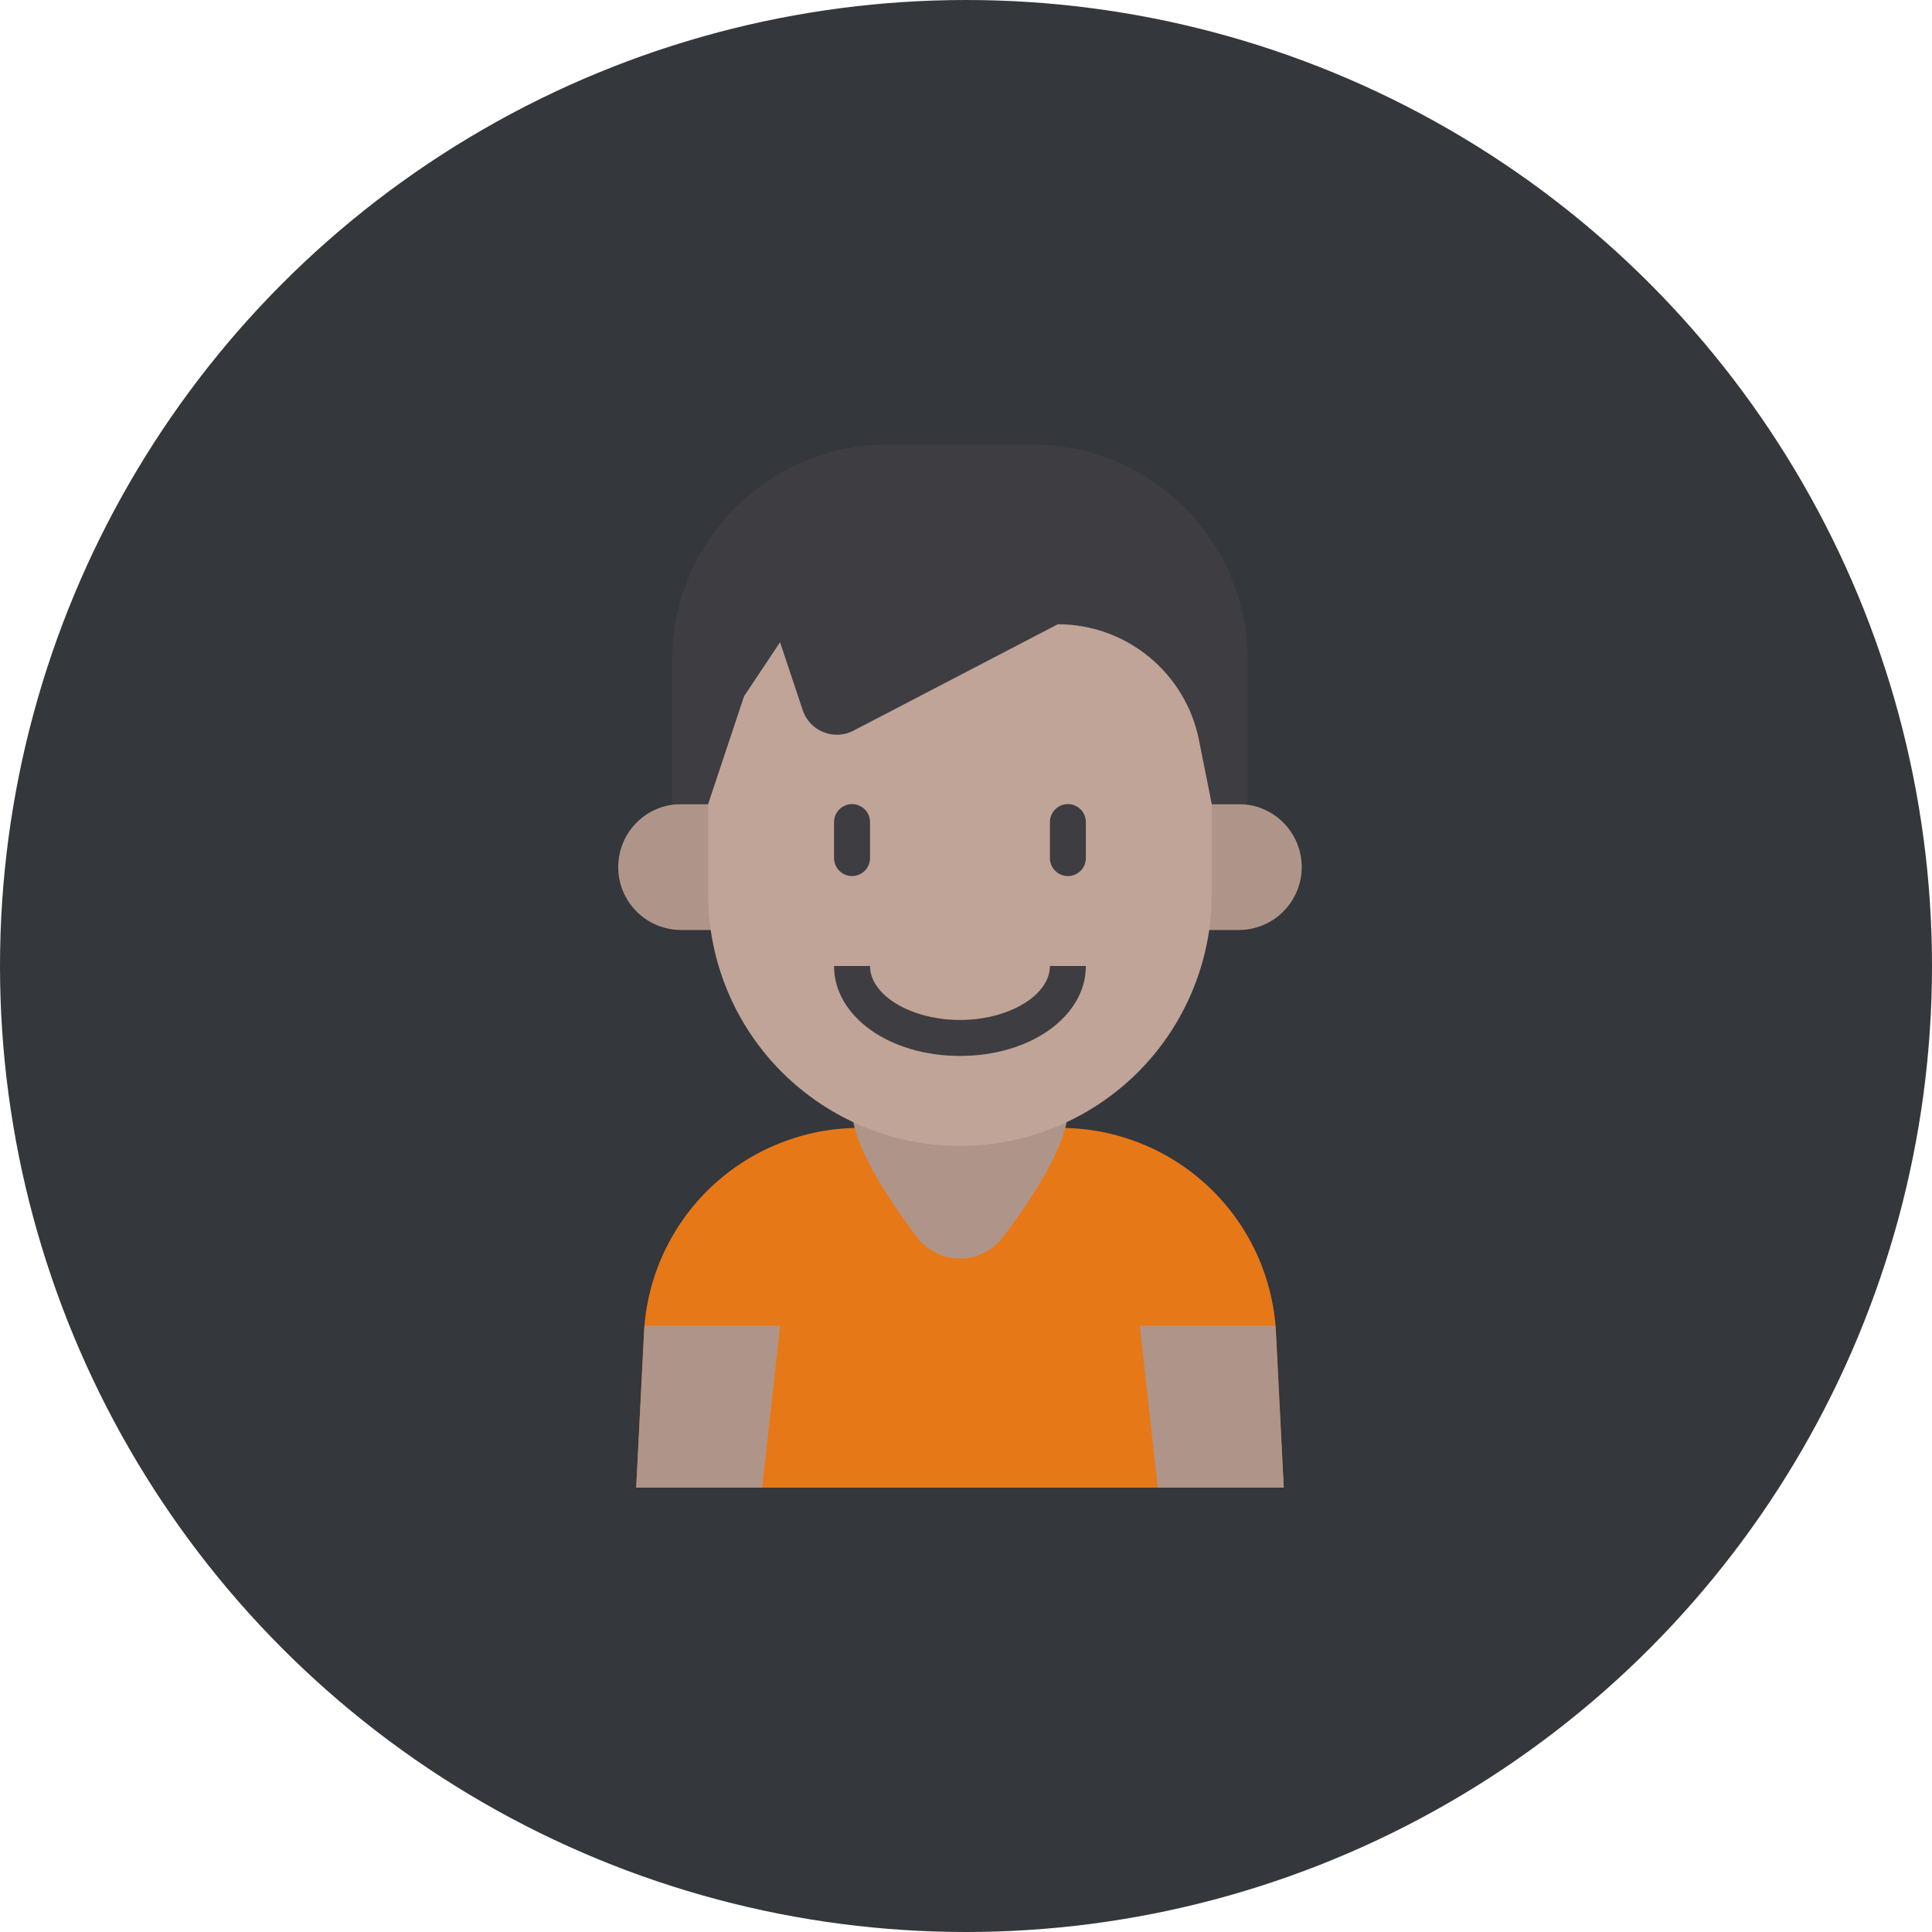 <svg width="46" height="46" viewBox="0 0 46 46" fill="none" xmlns="http://www.w3.org/2000/svg">
<circle cx="23" cy="23" r="23" fill="#34373C"/>
<path d="M17.289 22.143H16.218C15.82 22.143 15.439 21.985 15.158 21.704C14.877 21.423 14.719 21.042 14.719 20.645V20.645C14.719 20.247 14.877 19.866 15.158 19.584C15.439 19.303 15.82 19.145 16.218 19.145H17.289V22.143ZM28.424 22.143H29.494C29.892 22.143 30.273 21.985 30.554 21.704C30.835 21.423 30.994 21.042 30.994 20.645V20.645C30.994 20.247 30.835 19.866 30.554 19.584C30.273 19.303 29.892 19.145 29.494 19.145H28.424V22.143Z" fill="#AF9589"/>
<path d="M30.566 35.42H15.148L15.332 31.737C15.398 30.42 15.968 29.179 16.923 28.27C17.879 27.362 19.147 26.855 20.465 26.855H25.249C26.568 26.855 27.836 27.362 28.791 28.27C29.747 29.179 30.316 30.42 30.382 31.737L30.566 35.42Z" fill="#E77817"/>
<path d="M15.148 35.42H18.146L18.574 31.566H15.345L15.148 35.42Z" fill="#AF9589"/>
<path d="M30.368 31.566H27.139L27.567 35.42H30.565L30.368 31.566Z" fill="#AF9589"/>
<path d="M25.426 26.426C25.426 27.233 24.596 28.506 23.88 29.455C23.76 29.613 23.605 29.741 23.428 29.83C23.25 29.918 23.055 29.964 22.857 29.964C22.658 29.964 22.463 29.918 22.285 29.83C22.108 29.741 21.953 29.613 21.833 29.455C21.117 28.506 20.287 27.233 20.287 26.426C20.287 25.745 20.558 25.091 21.04 24.609C21.521 24.127 22.175 23.857 22.857 23.857C23.538 23.857 24.192 24.127 24.674 24.609C25.155 25.091 25.426 25.745 25.426 26.426Z" fill="#AF9589"/>
<path d="M22.856 27.283C21.266 27.283 19.741 26.651 18.616 25.527C17.492 24.402 16.86 22.877 16.86 21.287V15.72L19.43 13.578H26.282L28.852 15.72V21.287C28.852 22.877 28.22 24.402 27.096 25.527C25.971 26.651 24.446 27.283 22.856 27.283V27.283Z" fill="#C0A497"/>
<path d="M29.708 19.146H28.852L28.546 17.617C28.391 16.841 27.971 16.142 27.358 15.64C26.746 15.137 25.979 14.863 25.186 14.863L20.32 17.397C20.211 17.454 20.09 17.487 19.966 17.493C19.842 17.499 19.718 17.478 19.604 17.431C19.489 17.385 19.385 17.314 19.3 17.224C19.216 17.134 19.151 17.026 19.112 16.908L18.573 15.291L17.716 16.576L16.86 19.146H16.003V15.72C16.003 14.357 16.545 13.049 17.509 12.085C18.473 11.122 19.78 10.58 21.143 10.58H24.569C25.932 10.58 27.239 11.122 28.203 12.085C29.167 13.049 29.708 14.357 29.708 15.72V19.146Z" fill="#3E3D42"/>
<path d="M20.287 20.859C20.4 20.859 20.509 20.814 20.59 20.733C20.67 20.653 20.715 20.544 20.715 20.43V19.574C20.715 19.46 20.67 19.351 20.59 19.271C20.509 19.191 20.4 19.145 20.287 19.145C20.173 19.145 20.064 19.191 19.984 19.271C19.904 19.351 19.858 19.46 19.858 19.574V20.43C19.858 20.544 19.904 20.653 19.984 20.733C20.064 20.814 20.173 20.859 20.287 20.859ZM25.426 20.859C25.54 20.859 25.648 20.814 25.729 20.733C25.809 20.653 25.854 20.544 25.854 20.43V19.574C25.854 19.46 25.809 19.351 25.729 19.271C25.648 19.191 25.54 19.145 25.426 19.145C25.312 19.145 25.203 19.191 25.123 19.271C25.043 19.351 24.998 19.46 24.998 19.574V20.43C24.998 20.544 25.043 20.653 25.123 20.733C25.203 20.814 25.312 20.859 25.426 20.859ZM25.854 23C25.854 24.199 24.54 25.141 22.856 25.141C21.173 25.141 19.858 24.199 19.858 23H20.715C20.715 23.698 21.696 24.285 22.856 24.285C24.017 24.285 24.998 23.698 24.998 23H25.854Z" fill="#3E3D42"/>
</svg>
